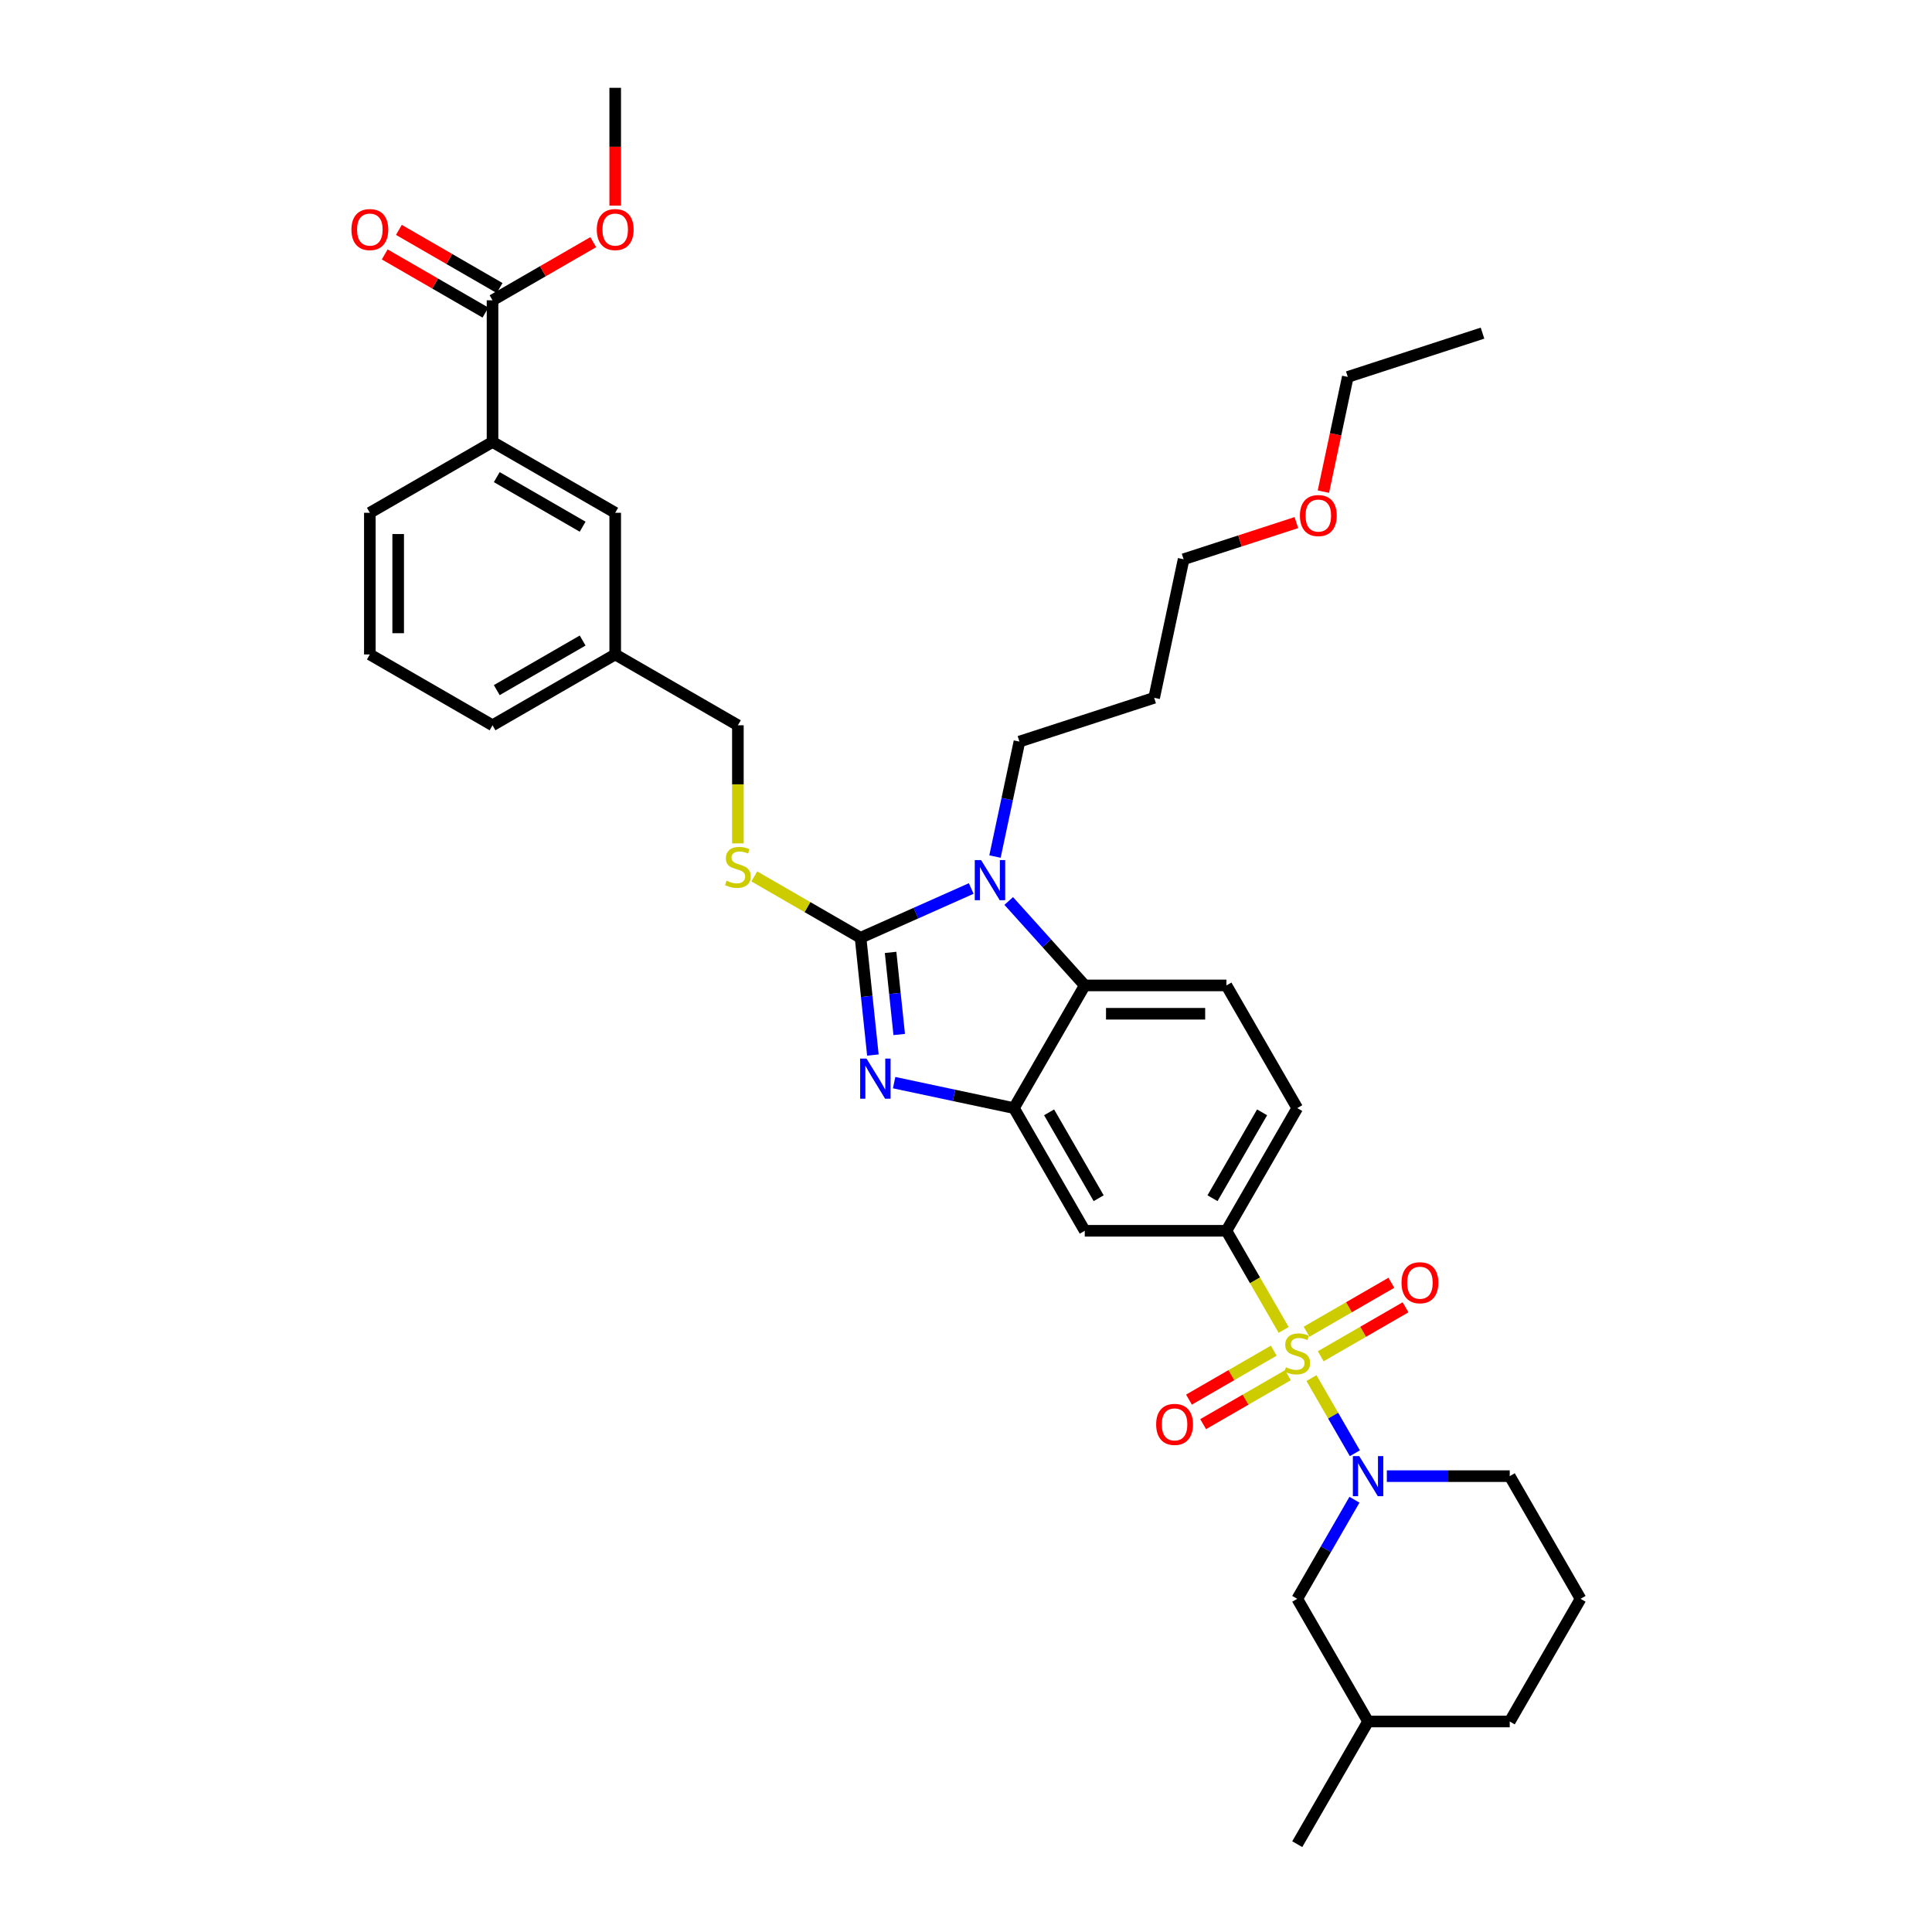 <?xml version='1.0' encoding='iso-8859-1'?>
<svg version='1.1' baseProfile='full'
              xmlns='http://www.w3.org/2000/svg'
                      xmlns:rdkit='http://www.rdkit.org/xml'
                      xmlns:xlink='http://www.w3.org/1999/xlink'
                  xml:space='preserve'
width='1000px' height='1000px' viewBox='0 0 1000 1000'>
<!-- END OF HEADER -->
<rect style='opacity:1.0;fill:#FFFFFF;stroke:none' width='1000' height='1000' x='0' y='0'> </rect>
<path class='bond-0' d='M 634.795,637.051 L 671.456,573.552' style='fill:none;fill-rule:evenodd;stroke:#000000;stroke-width:6px;stroke-linecap:butt;stroke-linejoin:miter;stroke-opacity:1' />
<path class='bond-0' d='M 627.594,620.194 L 653.257,575.745' style='fill:none;fill-rule:evenodd;stroke:#000000;stroke-width:6px;stroke-linecap:butt;stroke-linejoin:miter;stroke-opacity:1' />
<path class='bond-1' d='M 634.795,637.051 L 561.472,637.051' style='fill:none;fill-rule:evenodd;stroke:#000000;stroke-width:6px;stroke-linecap:butt;stroke-linejoin:miter;stroke-opacity:1' />
<path class='bond-2' d='M 634.795,637.051 L 649.607,662.708' style='fill:none;fill-rule:evenodd;stroke:#000000;stroke-width:6px;stroke-linecap:butt;stroke-linejoin:miter;stroke-opacity:1' />
<path class='bond-2' d='M 649.607,662.708 L 664.42,688.364' style='fill:none;fill-rule:evenodd;stroke:#CCCC00;stroke-width:6px;stroke-linecap:butt;stroke-linejoin:miter;stroke-opacity:1' />
<path class='bond-3' d='M 671.456,573.552 L 634.795,510.054' style='fill:none;fill-rule:evenodd;stroke:#000000;stroke-width:6px;stroke-linecap:butt;stroke-linejoin:miter;stroke-opacity:1' />
<path class='bond-4' d='M 634.795,510.054 L 561.472,510.054' style='fill:none;fill-rule:evenodd;stroke:#000000;stroke-width:6px;stroke-linecap:butt;stroke-linejoin:miter;stroke-opacity:1' />
<path class='bond-4' d='M 623.796,524.718 L 572.471,524.718' style='fill:none;fill-rule:evenodd;stroke:#000000;stroke-width:6px;stroke-linecap:butt;stroke-linejoin:miter;stroke-opacity:1' />
<path class='bond-5' d='M 561.472,637.051 L 524.811,573.552' style='fill:none;fill-rule:evenodd;stroke:#000000;stroke-width:6px;stroke-linecap:butt;stroke-linejoin:miter;stroke-opacity:1' />
<path class='bond-5' d='M 568.673,620.194 L 543.01,575.745' style='fill:none;fill-rule:evenodd;stroke:#000000;stroke-width:6px;stroke-linecap:butt;stroke-linejoin:miter;stroke-opacity:1' />
<path class='bond-6' d='M 678.813,713.293 L 690.045,732.747' style='fill:none;fill-rule:evenodd;stroke:#CCCC00;stroke-width:6px;stroke-linecap:butt;stroke-linejoin:miter;stroke-opacity:1' />
<path class='bond-6' d='M 690.045,732.747 L 701.277,752.201' style='fill:none;fill-rule:evenodd;stroke:#0000FF;stroke-width:6px;stroke-linecap:butt;stroke-linejoin:miter;stroke-opacity:1' />
<path class='bond-7' d='M 659.299,699.102 L 637.355,711.772' style='fill:none;fill-rule:evenodd;stroke:#CCCC00;stroke-width:6px;stroke-linecap:butt;stroke-linejoin:miter;stroke-opacity:1' />
<path class='bond-7' d='M 637.355,711.772 L 615.411,724.441' style='fill:none;fill-rule:evenodd;stroke:#FF0000;stroke-width:6px;stroke-linecap:butt;stroke-linejoin:miter;stroke-opacity:1' />
<path class='bond-7' d='M 666.631,711.802 L 644.687,724.472' style='fill:none;fill-rule:evenodd;stroke:#CCCC00;stroke-width:6px;stroke-linecap:butt;stroke-linejoin:miter;stroke-opacity:1' />
<path class='bond-7' d='M 644.687,724.472 L 622.743,737.141' style='fill:none;fill-rule:evenodd;stroke:#FF0000;stroke-width:6px;stroke-linecap:butt;stroke-linejoin:miter;stroke-opacity:1' />
<path class='bond-8' d='M 683.612,701.998 L 705.557,689.328' style='fill:none;fill-rule:evenodd;stroke:#CCCC00;stroke-width:6px;stroke-linecap:butt;stroke-linejoin:miter;stroke-opacity:1' />
<path class='bond-8' d='M 705.557,689.328 L 727.501,676.659' style='fill:none;fill-rule:evenodd;stroke:#FF0000;stroke-width:6px;stroke-linecap:butt;stroke-linejoin:miter;stroke-opacity:1' />
<path class='bond-8' d='M 676.28,689.298 L 698.224,676.629' style='fill:none;fill-rule:evenodd;stroke:#CCCC00;stroke-width:6px;stroke-linecap:butt;stroke-linejoin:miter;stroke-opacity:1' />
<path class='bond-8' d='M 698.224,676.629 L 720.169,663.959' style='fill:none;fill-rule:evenodd;stroke:#FF0000;stroke-width:6px;stroke-linecap:butt;stroke-linejoin:miter;stroke-opacity:1' />
<path class='bond-9' d='M 524.811,573.552 L 561.472,510.054' style='fill:none;fill-rule:evenodd;stroke:#000000;stroke-width:6px;stroke-linecap:butt;stroke-linejoin:miter;stroke-opacity:1' />
<path class='bond-10' d='M 524.811,573.552 L 493.805,566.962' style='fill:none;fill-rule:evenodd;stroke:#000000;stroke-width:6px;stroke-linecap:butt;stroke-linejoin:miter;stroke-opacity:1' />
<path class='bond-10' d='M 493.805,566.962 L 462.799,560.371' style='fill:none;fill-rule:evenodd;stroke:#0000FF;stroke-width:6px;stroke-linecap:butt;stroke-linejoin:miter;stroke-opacity:1' />
<path class='bond-11' d='M 561.472,510.054 L 541.795,488.2' style='fill:none;fill-rule:evenodd;stroke:#000000;stroke-width:6px;stroke-linecap:butt;stroke-linejoin:miter;stroke-opacity:1' />
<path class='bond-11' d='M 541.795,488.2 L 522.118,466.346' style='fill:none;fill-rule:evenodd;stroke:#0000FF;stroke-width:6px;stroke-linecap:butt;stroke-linejoin:miter;stroke-opacity:1' />
<path class='bond-12' d='M 502.703,459.887 L 474.065,472.637' style='fill:none;fill-rule:evenodd;stroke:#0000FF;stroke-width:6px;stroke-linecap:butt;stroke-linejoin:miter;stroke-opacity:1' />
<path class='bond-12' d='M 474.065,472.637 L 445.427,485.387' style='fill:none;fill-rule:evenodd;stroke:#000000;stroke-width:6px;stroke-linecap:butt;stroke-linejoin:miter;stroke-opacity:1' />
<path class='bond-13' d='M 515.007,443.349 L 521.331,413.597' style='fill:none;fill-rule:evenodd;stroke:#0000FF;stroke-width:6px;stroke-linecap:butt;stroke-linejoin:miter;stroke-opacity:1' />
<path class='bond-13' d='M 521.331,413.597 L 527.655,383.845' style='fill:none;fill-rule:evenodd;stroke:#000000;stroke-width:6px;stroke-linecap:butt;stroke-linejoin:miter;stroke-opacity:1' />
<path class='bond-14' d='M 445.427,485.387 L 448.617,515.74' style='fill:none;fill-rule:evenodd;stroke:#000000;stroke-width:6px;stroke-linecap:butt;stroke-linejoin:miter;stroke-opacity:1' />
<path class='bond-14' d='M 448.617,515.74 L 451.808,546.092' style='fill:none;fill-rule:evenodd;stroke:#0000FF;stroke-width:6px;stroke-linecap:butt;stroke-linejoin:miter;stroke-opacity:1' />
<path class='bond-14' d='M 460.968,492.96 L 463.202,514.207' style='fill:none;fill-rule:evenodd;stroke:#000000;stroke-width:6px;stroke-linecap:butt;stroke-linejoin:miter;stroke-opacity:1' />
<path class='bond-14' d='M 463.202,514.207 L 465.435,535.454' style='fill:none;fill-rule:evenodd;stroke:#0000FF;stroke-width:6px;stroke-linecap:butt;stroke-linejoin:miter;stroke-opacity:1' />
<path class='bond-15' d='M 445.427,485.387 L 417.923,469.508' style='fill:none;fill-rule:evenodd;stroke:#000000;stroke-width:6px;stroke-linecap:butt;stroke-linejoin:miter;stroke-opacity:1' />
<path class='bond-15' d='M 417.923,469.508 L 390.419,453.628' style='fill:none;fill-rule:evenodd;stroke:#CCCC00;stroke-width:6px;stroke-linecap:butt;stroke-linejoin:miter;stroke-opacity:1' />
<path class='bond-16' d='M 381.928,436.54 L 381.928,405.972' style='fill:none;fill-rule:evenodd;stroke:#CCCC00;stroke-width:6px;stroke-linecap:butt;stroke-linejoin:miter;stroke-opacity:1' />
<path class='bond-16' d='M 381.928,405.972 L 381.928,375.404' style='fill:none;fill-rule:evenodd;stroke:#000000;stroke-width:6px;stroke-linecap:butt;stroke-linejoin:miter;stroke-opacity:1' />
<path class='bond-17' d='M 381.928,375.404 L 318.43,338.743' style='fill:none;fill-rule:evenodd;stroke:#000000;stroke-width:6px;stroke-linecap:butt;stroke-linejoin:miter;stroke-opacity:1' />
<path class='bond-18' d='M 254.931,228.76 L 318.43,265.421' style='fill:none;fill-rule:evenodd;stroke:#000000;stroke-width:6px;stroke-linecap:butt;stroke-linejoin:miter;stroke-opacity:1' />
<path class='bond-18' d='M 257.123,246.959 L 301.573,272.622' style='fill:none;fill-rule:evenodd;stroke:#000000;stroke-width:6px;stroke-linecap:butt;stroke-linejoin:miter;stroke-opacity:1' />
<path class='bond-19' d='M 254.931,228.76 L 191.432,265.421' style='fill:none;fill-rule:evenodd;stroke:#000000;stroke-width:6px;stroke-linecap:butt;stroke-linejoin:miter;stroke-opacity:1' />
<path class='bond-20' d='M 254.931,228.76 L 254.931,155.438' style='fill:none;fill-rule:evenodd;stroke:#000000;stroke-width:6px;stroke-linecap:butt;stroke-linejoin:miter;stroke-opacity:1' />
<path class='bond-21' d='M 318.43,265.421 L 318.43,338.743' style='fill:none;fill-rule:evenodd;stroke:#000000;stroke-width:6px;stroke-linecap:butt;stroke-linejoin:miter;stroke-opacity:1' />
<path class='bond-22' d='M 701.064,776.264 L 686.26,801.906' style='fill:none;fill-rule:evenodd;stroke:#0000FF;stroke-width:6px;stroke-linecap:butt;stroke-linejoin:miter;stroke-opacity:1' />
<path class='bond-22' d='M 686.26,801.906 L 671.456,827.548' style='fill:none;fill-rule:evenodd;stroke:#000000;stroke-width:6px;stroke-linecap:butt;stroke-linejoin:miter;stroke-opacity:1' />
<path class='bond-23' d='M 717.825,764.049 L 749.632,764.049' style='fill:none;fill-rule:evenodd;stroke:#0000FF;stroke-width:6px;stroke-linecap:butt;stroke-linejoin:miter;stroke-opacity:1' />
<path class='bond-23' d='M 749.632,764.049 L 781.439,764.049' style='fill:none;fill-rule:evenodd;stroke:#000000;stroke-width:6px;stroke-linecap:butt;stroke-linejoin:miter;stroke-opacity:1' />
<path class='bond-24' d='M 671.456,827.548 L 708.117,891.047' style='fill:none;fill-rule:evenodd;stroke:#000000;stroke-width:6px;stroke-linecap:butt;stroke-linejoin:miter;stroke-opacity:1' />
<path class='bond-25' d='M 708.117,891.047 L 781.439,891.047' style='fill:none;fill-rule:evenodd;stroke:#000000;stroke-width:6px;stroke-linecap:butt;stroke-linejoin:miter;stroke-opacity:1' />
<path class='bond-26' d='M 708.117,891.047 L 671.456,954.545' style='fill:none;fill-rule:evenodd;stroke:#000000;stroke-width:6px;stroke-linecap:butt;stroke-linejoin:miter;stroke-opacity:1' />
<path class='bond-27' d='M 781.439,891.047 L 818.1,827.548' style='fill:none;fill-rule:evenodd;stroke:#000000;stroke-width:6px;stroke-linecap:butt;stroke-linejoin:miter;stroke-opacity:1' />
<path class='bond-28' d='M 818.1,827.548 L 781.439,764.049' style='fill:none;fill-rule:evenodd;stroke:#000000;stroke-width:6px;stroke-linecap:butt;stroke-linejoin:miter;stroke-opacity:1' />
<path class='bond-29' d='M 527.655,383.845 L 597.388,361.187' style='fill:none;fill-rule:evenodd;stroke:#000000;stroke-width:6px;stroke-linecap:butt;stroke-linejoin:miter;stroke-opacity:1' />
<path class='bond-30' d='M 597.388,361.187 L 612.633,289.467' style='fill:none;fill-rule:evenodd;stroke:#000000;stroke-width:6px;stroke-linecap:butt;stroke-linejoin:miter;stroke-opacity:1' />
<path class='bond-31' d='M 612.633,289.467 L 641.817,279.985' style='fill:none;fill-rule:evenodd;stroke:#000000;stroke-width:6px;stroke-linecap:butt;stroke-linejoin:miter;stroke-opacity:1' />
<path class='bond-31' d='M 641.817,279.985 L 671.002,270.502' style='fill:none;fill-rule:evenodd;stroke:#FF0000;stroke-width:6px;stroke-linecap:butt;stroke-linejoin:miter;stroke-opacity:1' />
<path class='bond-32' d='M 684.988,254.476 L 691.299,224.783' style='fill:none;fill-rule:evenodd;stroke:#FF0000;stroke-width:6px;stroke-linecap:butt;stroke-linejoin:miter;stroke-opacity:1' />
<path class='bond-32' d='M 691.299,224.783 L 697.611,195.089' style='fill:none;fill-rule:evenodd;stroke:#000000;stroke-width:6px;stroke-linecap:butt;stroke-linejoin:miter;stroke-opacity:1' />
<path class='bond-33' d='M 697.611,195.089 L 767.344,172.432' style='fill:none;fill-rule:evenodd;stroke:#000000;stroke-width:6px;stroke-linecap:butt;stroke-linejoin:miter;stroke-opacity:1' />
<path class='bond-34' d='M 191.432,265.421 L 191.432,338.743' style='fill:none;fill-rule:evenodd;stroke:#000000;stroke-width:6px;stroke-linecap:butt;stroke-linejoin:miter;stroke-opacity:1' />
<path class='bond-34' d='M 206.096,276.419 L 206.096,327.745' style='fill:none;fill-rule:evenodd;stroke:#000000;stroke-width:6px;stroke-linecap:butt;stroke-linejoin:miter;stroke-opacity:1' />
<path class='bond-35' d='M 254.931,155.438 L 280.998,140.388' style='fill:none;fill-rule:evenodd;stroke:#000000;stroke-width:6px;stroke-linecap:butt;stroke-linejoin:miter;stroke-opacity:1' />
<path class='bond-35' d='M 280.998,140.388 L 307.065,125.338' style='fill:none;fill-rule:evenodd;stroke:#FF0000;stroke-width:6px;stroke-linecap:butt;stroke-linejoin:miter;stroke-opacity:1' />
<path class='bond-36' d='M 258.597,149.088 L 232.53,134.038' style='fill:none;fill-rule:evenodd;stroke:#000000;stroke-width:6px;stroke-linecap:butt;stroke-linejoin:miter;stroke-opacity:1' />
<path class='bond-36' d='M 232.53,134.038 L 206.463,118.988' style='fill:none;fill-rule:evenodd;stroke:#FF0000;stroke-width:6px;stroke-linecap:butt;stroke-linejoin:miter;stroke-opacity:1' />
<path class='bond-36' d='M 251.265,161.788 L 225.198,146.738' style='fill:none;fill-rule:evenodd;stroke:#000000;stroke-width:6px;stroke-linecap:butt;stroke-linejoin:miter;stroke-opacity:1' />
<path class='bond-36' d='M 225.198,146.738 L 199.131,131.688' style='fill:none;fill-rule:evenodd;stroke:#FF0000;stroke-width:6px;stroke-linecap:butt;stroke-linejoin:miter;stroke-opacity:1' />
<path class='bond-37' d='M 318.43,338.743 L 254.931,375.404' style='fill:none;fill-rule:evenodd;stroke:#000000;stroke-width:6px;stroke-linecap:butt;stroke-linejoin:miter;stroke-opacity:1' />
<path class='bond-37' d='M 301.573,331.543 L 257.123,357.205' style='fill:none;fill-rule:evenodd;stroke:#000000;stroke-width:6px;stroke-linecap:butt;stroke-linejoin:miter;stroke-opacity:1' />
<path class='bond-38' d='M 191.432,338.743 L 254.931,375.404' style='fill:none;fill-rule:evenodd;stroke:#000000;stroke-width:6px;stroke-linecap:butt;stroke-linejoin:miter;stroke-opacity:1' />
<path class='bond-39' d='M 318.43,106.444 L 318.43,75.949' style='fill:none;fill-rule:evenodd;stroke:#FF0000;stroke-width:6px;stroke-linecap:butt;stroke-linejoin:miter;stroke-opacity:1' />
<path class='bond-39' d='M 318.43,75.949 L 318.43,45.455' style='fill:none;fill-rule:evenodd;stroke:#000000;stroke-width:6px;stroke-linecap:butt;stroke-linejoin:miter;stroke-opacity:1' />
<path  class='atom-4' d='M 665.59 707.677
Q 665.825 707.765, 666.792 708.176
Q 667.76 708.586, 668.816 708.85
Q 669.901 709.085, 670.957 709.085
Q 672.922 709.085, 674.066 708.146
Q 675.21 707.178, 675.21 705.507
Q 675.21 704.363, 674.623 703.659
Q 674.066 702.955, 673.186 702.574
Q 672.306 702.193, 670.84 701.753
Q 668.992 701.195, 667.878 700.667
Q 666.792 700.139, 666.001 699.025
Q 665.238 697.91, 665.238 696.033
Q 665.238 693.423, 666.998 691.81
Q 668.787 690.197, 672.306 690.197
Q 674.711 690.197, 677.439 691.341
L 676.764 693.599
Q 674.271 692.573, 672.394 692.573
Q 670.371 692.573, 669.256 693.423
Q 668.142 694.244, 668.171 695.682
Q 668.171 696.796, 668.728 697.471
Q 669.315 698.145, 670.136 698.526
Q 670.986 698.908, 672.394 699.348
Q 674.271 699.934, 675.386 700.521
Q 676.5 701.107, 677.292 702.31
Q 678.113 703.483, 678.113 705.507
Q 678.113 708.381, 676.178 709.935
Q 674.271 711.46, 671.074 711.46
Q 669.227 711.46, 667.819 711.05
Q 666.44 710.669, 664.798 709.994
L 665.59 707.677
' fill='#CCCC00'/>
<path  class='atom-5' d='M 598.425 737.27
Q 598.425 732.284, 600.889 729.498
Q 603.352 726.711, 607.957 726.711
Q 612.561 726.711, 615.025 729.498
Q 617.489 732.284, 617.489 737.27
Q 617.489 742.314, 614.996 745.189
Q 612.503 748.034, 607.957 748.034
Q 603.382 748.034, 600.889 745.189
Q 598.425 742.344, 598.425 737.27
M 607.957 745.687
Q 611.124 745.687, 612.825 743.576
Q 614.556 741.435, 614.556 737.27
Q 614.556 733.193, 612.825 731.14
Q 611.124 729.058, 607.957 729.058
Q 604.789 729.058, 603.059 731.111
Q 601.358 733.164, 601.358 737.27
Q 601.358 741.464, 603.059 743.576
Q 604.789 745.687, 607.957 745.687
' fill='#FF0000'/>
<path  class='atom-6' d='M 725.423 663.948
Q 725.423 658.962, 727.886 656.176
Q 730.35 653.389, 734.955 653.389
Q 739.559 653.389, 742.023 656.176
Q 744.486 658.962, 744.486 663.948
Q 744.486 668.992, 741.993 671.866
Q 739.5 674.711, 734.955 674.711
Q 730.379 674.711, 727.886 671.866
Q 725.423 669.022, 725.423 663.948
M 734.955 672.365
Q 738.122 672.365, 739.823 670.253
Q 741.554 668.112, 741.554 663.948
Q 741.554 659.871, 739.823 657.818
Q 738.122 655.736, 734.955 655.736
Q 731.787 655.736, 730.057 657.789
Q 728.356 659.842, 728.356 663.948
Q 728.356 668.142, 730.057 670.253
Q 731.787 672.365, 734.955 672.365
' fill='#FF0000'/>
<path  class='atom-9' d='M 507.82 445.182
L 514.625 456.181
Q 515.299 457.266, 516.384 459.231
Q 517.47 461.196, 517.528 461.313
L 517.528 445.182
L 520.285 445.182
L 520.285 465.947
L 517.44 465.947
L 510.137 453.922
Q 509.287 452.514, 508.378 450.901
Q 507.498 449.288, 507.234 448.79
L 507.234 465.947
L 504.536 465.947
L 504.536 445.182
L 507.82 445.182
' fill='#0000FF'/>
<path  class='atom-11' d='M 448.502 547.925
L 455.306 558.924
Q 455.98 560.009, 457.066 561.974
Q 458.151 563.939, 458.209 564.056
L 458.209 547.925
L 460.966 547.925
L 460.966 568.69
L 458.121 568.69
L 450.819 556.665
Q 449.968 555.258, 449.059 553.645
Q 448.179 552.032, 447.915 551.533
L 447.915 568.69
L 445.217 568.69
L 445.217 547.925
L 448.502 547.925
' fill='#0000FF'/>
<path  class='atom-12' d='M 376.063 455.853
Q 376.297 455.941, 377.265 456.352
Q 378.233 456.762, 379.289 457.026
Q 380.374 457.261, 381.43 457.261
Q 383.395 457.261, 384.539 456.323
Q 385.683 455.355, 385.683 453.683
Q 385.683 452.539, 385.096 451.835
Q 384.539 451.131, 383.659 450.75
Q 382.779 450.369, 381.313 449.929
Q 379.465 449.372, 378.35 448.844
Q 377.265 448.316, 376.473 447.201
Q 375.711 446.087, 375.711 444.21
Q 375.711 441.599, 377.47 439.986
Q 379.259 438.373, 382.779 438.373
Q 385.184 438.373, 387.912 439.517
L 387.237 441.775
Q 384.744 440.749, 382.867 440.749
Q 380.843 440.749, 379.729 441.599
Q 378.614 442.421, 378.644 443.858
Q 378.644 444.972, 379.201 445.647
Q 379.787 446.321, 380.609 446.703
Q 381.459 447.084, 382.867 447.524
Q 384.744 448.11, 385.858 448.697
Q 386.973 449.284, 387.765 450.486
Q 388.586 451.659, 388.586 453.683
Q 388.586 456.557, 386.65 458.112
Q 384.744 459.637, 381.547 459.637
Q 379.699 459.637, 378.292 459.226
Q 376.913 458.845, 375.271 458.17
L 376.063 455.853
' fill='#CCCC00'/>
<path  class='atom-16' d='M 703.527 753.667
L 710.331 764.665
Q 711.006 765.75, 712.091 767.715
Q 713.176 769.68, 713.235 769.797
L 713.235 753.667
L 715.992 753.667
L 715.992 774.431
L 713.147 774.431
L 705.844 762.407
Q 704.993 760.999, 704.084 759.386
Q 703.204 757.773, 702.94 757.274
L 702.94 774.431
L 700.242 774.431
L 700.242 753.667
L 703.527 753.667
' fill='#0000FF'/>
<path  class='atom-26' d='M 672.835 266.868
Q 672.835 261.882, 675.298 259.096
Q 677.762 256.31, 682.366 256.31
Q 686.971 256.31, 689.435 259.096
Q 691.898 261.882, 691.898 266.868
Q 691.898 271.912, 689.405 274.787
Q 686.912 277.632, 682.366 277.632
Q 677.791 277.632, 675.298 274.787
Q 672.835 271.942, 672.835 266.868
M 682.366 275.285
Q 685.534 275.285, 687.235 273.174
Q 688.965 271.033, 688.965 266.868
Q 688.965 262.791, 687.235 260.738
Q 685.534 258.656, 682.366 258.656
Q 679.199 258.656, 677.469 260.709
Q 675.767 262.762, 675.767 266.868
Q 675.767 271.062, 677.469 273.174
Q 679.199 275.285, 682.366 275.285
' fill='#FF0000'/>
<path  class='atom-33' d='M 308.898 118.835
Q 308.898 113.849, 311.361 111.063
Q 313.825 108.277, 318.43 108.277
Q 323.034 108.277, 325.498 111.063
Q 327.961 113.849, 327.961 118.835
Q 327.961 123.88, 325.469 126.754
Q 322.976 129.599, 318.43 129.599
Q 313.854 129.599, 311.361 126.754
Q 308.898 123.909, 308.898 118.835
M 318.43 127.253
Q 321.597 127.253, 323.298 125.141
Q 325.029 123, 325.029 118.835
Q 325.029 114.759, 323.298 112.706
Q 321.597 110.623, 318.43 110.623
Q 315.262 110.623, 313.532 112.676
Q 311.831 114.729, 311.831 118.835
Q 311.831 123.029, 313.532 125.141
Q 315.262 127.253, 318.43 127.253
' fill='#FF0000'/>
<path  class='atom-34' d='M 181.9 118.835
Q 181.9 113.849, 184.364 111.063
Q 186.827 108.277, 191.432 108.277
Q 196.037 108.277, 198.5 111.063
Q 200.964 113.849, 200.964 118.835
Q 200.964 123.88, 198.471 126.754
Q 195.978 129.599, 191.432 129.599
Q 186.857 129.599, 184.364 126.754
Q 181.9 123.909, 181.9 118.835
M 191.432 127.253
Q 194.599 127.253, 196.3 125.141
Q 198.031 123, 198.031 118.835
Q 198.031 114.759, 196.3 112.706
Q 194.599 110.623, 191.432 110.623
Q 188.264 110.623, 186.534 112.676
Q 184.833 114.729, 184.833 118.835
Q 184.833 123.029, 186.534 125.141
Q 188.264 127.253, 191.432 127.253
' fill='#FF0000'/>
</svg>
